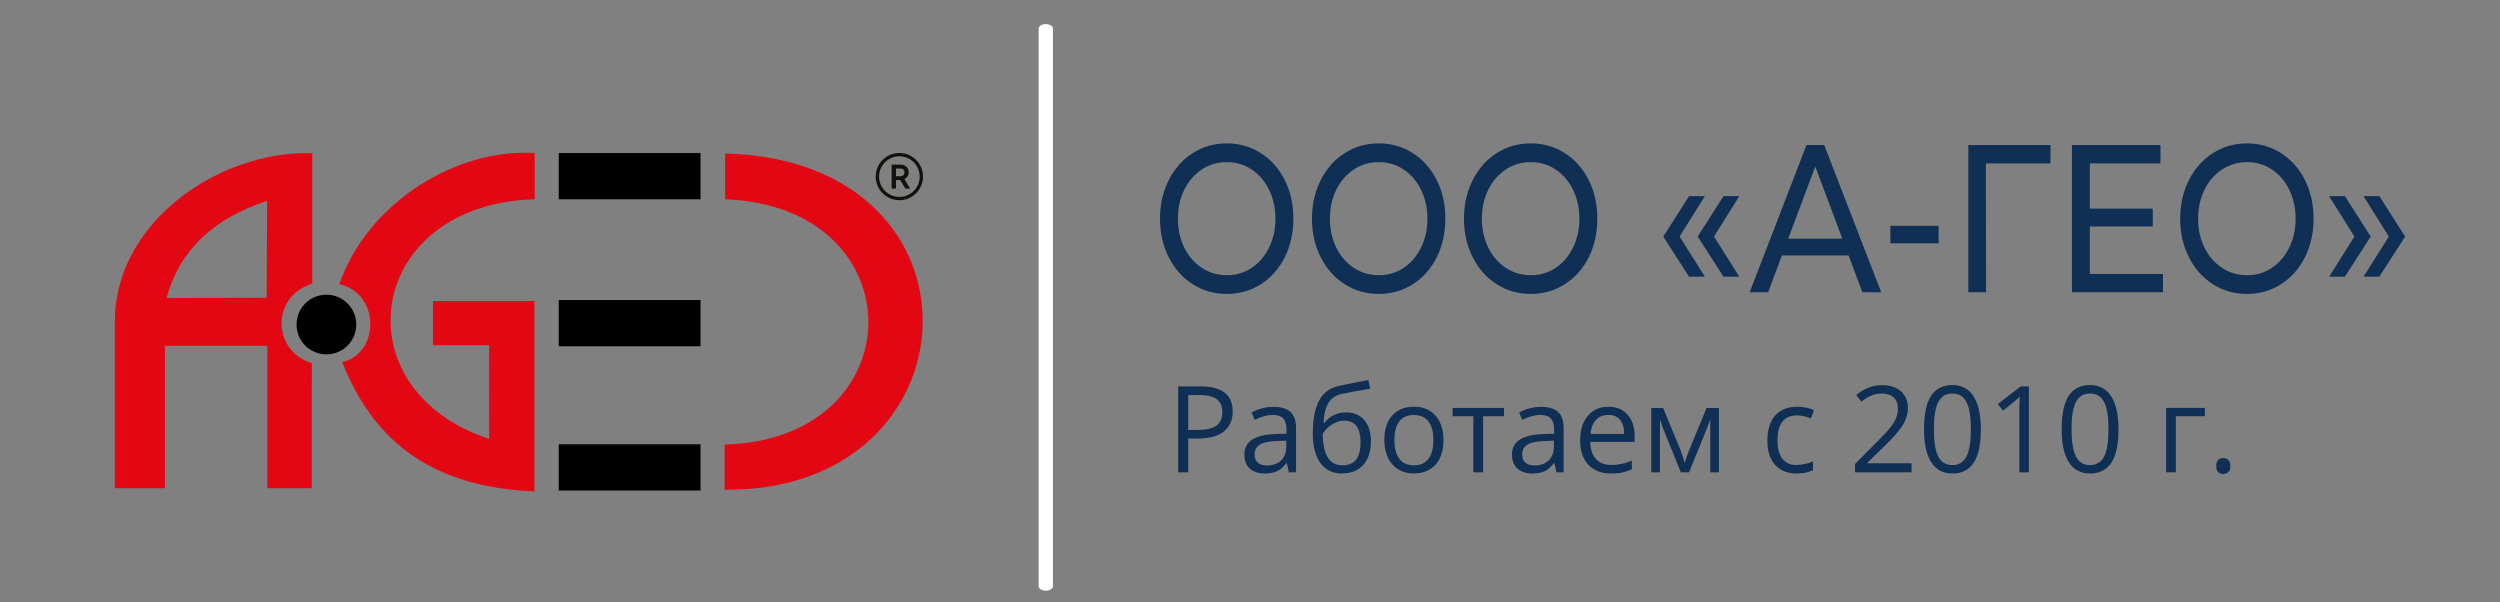 <?xml version="1.0" encoding="UTF-8"?> <!-- Generator: Adobe Illustrator 15.1.0, SVG Export Plug-In . SVG Version: 6.00 Build 0) --> <svg xmlns="http://www.w3.org/2000/svg" xmlns:xlink="http://www.w3.org/1999/xlink" id="Слой_1" x="0px" y="0px" width="341px" height="82.145px" viewBox="0 0 341 82.145" xml:space="preserve"><rect x="0" y="0" width="341" height="82.145" fill="#808080" stroke="none"/> <g> <g> <g> <g> <path d="M44.522,40.197c2.249,0,4.072,1.822,4.072,4.069s-1.824,4.069-4.072,4.069c-2.247,0-4.07-1.821-4.07-4.069 C40.451,42.018,42.274,40.197,44.522,40.197L44.522,40.197z"></path> </g> </g> <g> <g> <path fill="#E30613" d="M42.595,38.673V20.889c-12.731-0.386-26.932,9.438-26.932,22.939l-0.001,22.764h6.837V47.17h13.966 v19.423h6.051l0.016-17.073C37.332,48.045,36.72,40.6,42.595,38.673z M36.371,40.613l-13.65,0.03 c1.753-6.5,6.4-10.861,13.713-13.24L36.371,40.613z"></path> </g> <g> <g> <path fill="#E30613" d="M46.277,38.767c3.917-11.221,16.099-18.587,26.654-17.892v6.306 c-23.14,0.659-26.669,25.989-6.212,32.678l0.002-12.774h-7.663v-6.031h13.839v25.979c-11.598-0.517-21.188-4.84-26.211-17.634 C51.933,48.113,51.773,39.922,46.277,38.767L46.277,38.767z"></path> </g> </g> <g> <g> <polygon points="76.214,20.875 95.554,20.875 95.554,27.182 76.214,27.182 "></polygon> </g> </g> <g> <g> <polygon points="76.214,40.927 95.554,40.927 95.554,47.231 76.214,47.231 "></polygon> </g> </g> <g> <g> <polygon points="76.214,60.6 95.554,60.6 95.554,66.906 76.214,66.906 "></polygon> </g> </g> <g> <g> <path fill="#E30613" d="M98.902,27.182v-6.245c37.155,0.951,34.723,46.213-0.062,45.859v-6.163 C124.825,59.96,125.118,28.147,98.902,27.182L98.902,27.182z"></path> </g> </g> </g> </g> <g> <path fill="#13110C" d="M122.676,27.31c-1.778,0-3.225-1.444-3.225-3.223c0-1.776,1.446-3.222,3.225-3.222 c1.774,0,3.223,1.445,3.223,3.222C125.899,25.865,124.452,27.31,122.676,27.31 M122.676,21.317c-1.529,0-2.771,1.243-2.771,2.771 c0,1.529,1.242,2.771,2.771,2.771c1.527,0,2.771-1.243,2.771-2.771C125.448,22.559,124.204,21.317,122.676,21.317"></path> <path fill="#13110C" d="M121.621,22.454h1.272c0.58,0,1.057,0.445,1.057,1.036c0,0.431-0.241,0.784-0.594,0.929l0.791,1.304 h-0.661l-0.698-1.165h-0.008h-0.572v1.165h-0.587L121.621,22.454L121.621,22.454z M122.832,24.033c0.318,0,0.538-0.22,0.538-0.533 c0-0.299-0.21-0.515-0.493-0.515h-0.668v1.048H122.832z"></path> </g> </g> <g> <path fill="#0F2F54" d="M162.673,38.76c-1.384-0.889-2.474-2.118-3.262-3.687c-0.792-1.566-1.187-3.316-1.187-5.248 c0-1.93,0.396-3.68,1.187-5.249c0.788-1.567,1.878-2.796,3.262-3.684c1.386-0.891,2.942-1.335,4.67-1.335 c1.713,0,3.26,0.444,4.646,1.335c1.385,0.888,2.47,2.113,3.251,3.67c0.784,1.559,1.173,3.312,1.173,5.262 c0,1.951-0.391,3.705-1.173,5.263c-0.782,1.559-1.866,2.782-3.251,3.671c-1.385,0.888-2.933,1.333-4.646,1.333 C165.613,40.093,164.059,39.649,162.673,38.76z M170.728,36.537c1.005-0.668,1.794-1.591,2.373-2.768 c0.577-1.175,0.868-2.49,0.868-3.943c0-1.453-0.289-2.768-0.868-3.943c-0.579-1.177-1.368-2.098-2.373-2.767 c-1.002-0.669-2.13-1.003-3.385-1.003c-1.256,0-2.393,0.334-3.411,1.003c-1.018,0.669-1.816,1.591-2.396,2.767 c-0.577,1.175-0.868,2.491-0.868,3.943c0,1.453,0.29,2.768,0.868,3.943c0.578,1.177,1.378,2.1,2.396,2.768 c1.019,0.669,2.155,1.004,3.411,1.004S169.726,37.206,170.728,36.537z"></path> <path fill="#0F2F54" d="M183.404,38.76c-1.386-0.889-2.474-2.118-3.265-3.687c-0.791-1.566-1.186-3.316-1.186-5.248 c0-1.93,0.395-3.68,1.186-5.249c0.791-1.567,1.879-2.796,3.265-3.684c1.385-0.891,2.941-1.335,4.67-1.335 c1.712,0,3.259,0.444,4.646,1.335c1.384,0.888,2.469,2.113,3.25,3.67c0.783,1.559,1.174,3.312,1.174,5.262 c0,1.951-0.392,3.705-1.174,5.263c-0.783,1.559-1.866,2.782-3.25,3.671c-1.386,0.888-2.934,1.333-4.646,1.333 C186.346,40.093,184.79,39.649,183.404,38.76z M191.46,36.537c1.003-0.668,1.792-1.591,2.371-2.768 c0.578-1.175,0.87-2.49,0.87-3.943c0-1.453-0.291-2.768-0.87-3.943c-0.579-1.177-1.368-2.098-2.371-2.767 c-1.002-0.669-2.131-1.003-3.386-1.003c-1.256,0-2.392,0.334-3.411,1.003c-1.018,0.669-1.816,1.591-2.396,2.767 c-0.578,1.175-0.869,2.491-0.869,3.943c0,1.453,0.29,2.768,0.869,3.943c0.577,1.177,1.378,2.1,2.396,2.768 c1.02,0.669,2.154,1.004,3.411,1.004S190.457,37.206,191.46,36.537z"></path> <path fill="#0F2F54" d="M204.135,38.76c-1.385-0.889-2.474-2.118-3.263-3.687c-0.791-1.566-1.187-3.316-1.187-5.248 c0-1.93,0.396-3.68,1.187-5.249c0.789-1.567,1.878-2.796,3.263-3.684c1.386-0.891,2.942-1.335,4.67-1.335 c1.714,0,3.261,0.444,4.646,1.335c1.385,0.888,2.469,2.113,3.25,3.67c0.785,1.559,1.175,3.312,1.175,5.262 c0,1.951-0.392,3.705-1.175,5.263c-0.781,1.559-1.865,2.782-3.25,3.671c-1.384,0.888-2.932,1.333-4.646,1.333 C207.077,40.093,205.521,39.649,204.135,38.76z M212.19,36.537c1.004-0.668,1.792-1.591,2.372-2.768 c0.577-1.175,0.867-2.49,0.867-3.943c0-1.453-0.288-2.768-0.867-3.943c-0.58-1.177-1.368-2.098-2.372-2.767 c-1.002-0.669-2.131-1.003-3.386-1.003c-1.256,0-2.392,0.334-3.41,1.003s-1.817,1.591-2.396,2.767 c-0.577,1.175-0.869,2.491-0.869,3.943c0,1.453,0.289,2.768,0.869,3.943c0.578,1.177,1.378,2.1,2.396,2.768 c1.019,0.669,2.154,1.004,3.41,1.004C210.06,37.541,211.188,37.206,212.19,36.537z"></path> <path fill="#0F2F54" d="M226.871,32.263l3.52-5.506h2.154l-3.448,5.506l3.448,5.479h-2.154L226.871,32.263z M231.567,32.263 l3.52-5.506h2.15l-3.446,5.506l3.446,5.479h-2.15L231.567,32.263z"></path> <path fill="#0F2F54" d="M252.15,34.845h-9.094l-1.884,5.019h-2.517l7.749-20.076h2.42l7.774,20.076h-2.569L252.15,34.845z M251.296,32.55l-3.692-9.837l-3.691,9.837H251.296z"></path> <path fill="#0F2F54" d="M257.847,30.802h6.575v2.38h-6.575V30.802z"></path> <path fill="#0F2F54" d="M279.679,22.284h-8.803l0.024,17.58h-2.419V19.788h11.221L279.679,22.284z"></path> <path fill="#0F2F54" d="M295.029,37.369v2.495h-12.417V19.788h12.076v2.496h-9.634v6.166h8.583v2.438h-8.583v6.482H295.029z"></path> <path fill="#0F2F54" d="M301.828,38.76c-1.387-0.889-2.474-2.118-3.265-3.687c-0.791-1.566-1.186-3.316-1.186-5.248 c0-1.93,0.395-3.68,1.186-5.249c0.791-1.567,1.878-2.796,3.265-3.684c1.384-0.891,2.94-1.335,4.669-1.335 c1.712,0,3.26,0.444,4.646,1.335c1.385,0.888,2.469,2.113,3.251,3.67c0.782,1.559,1.174,3.312,1.174,5.262 c0,1.951-0.393,3.705-1.174,5.263c-0.783,1.559-1.866,2.782-3.251,3.671c-1.385,0.888-2.934,1.333-4.646,1.333 C304.769,40.093,303.213,39.649,301.828,38.76z M309.883,36.537c1.002-0.668,1.793-1.591,2.37-2.768 c0.578-1.175,0.87-2.49,0.87-3.943c0-1.453-0.291-2.768-0.87-3.943c-0.577-1.177-1.368-2.098-2.37-2.767s-2.132-1.003-3.386-1.003 c-1.255,0-2.393,0.334-3.41,1.003c-1.019,0.669-1.816,1.591-2.397,2.767c-0.578,1.175-0.868,2.491-0.868,3.943 c0,1.453,0.289,2.768,0.868,3.943c0.58,1.177,1.379,2.1,2.397,2.768c1.018,0.669,2.153,1.004,3.41,1.004 C307.752,37.541,308.881,37.206,309.883,36.537z"></path> <path fill="#0F2F54" d="M317.693,37.742l3.447-5.479l-3.447-5.506h2.15l3.521,5.506l-3.521,5.479H317.693z M322.387,37.742 l3.446-5.479l-3.446-5.506h2.153l3.52,5.506l-3.52,5.479H322.387z"></path> </g> <g> <path fill="#0F2F54" d="M168.139,56.119c0,1.187-0.404,2.1-1.216,2.737c-0.809,0.639-1.967,0.959-3.475,0.959h-1.378v4.609h-1.363 V52.704h3.038C166.674,52.704,168.139,53.843,168.139,56.119z M162.07,58.644h1.226c1.209,0,2.082-0.194,2.622-0.585 c0.539-0.391,0.81-1.016,0.81-1.876c0-0.775-0.255-1.353-0.762-1.731s-1.299-0.569-2.373-0.569h-1.522V58.644z"></path> <path fill="#0F2F54" d="M175.794,64.425l-0.265-1.251h-0.064c-0.438,0.551-0.874,0.923-1.311,1.118 c-0.436,0.195-0.979,0.293-1.631,0.293c-0.872,0-1.555-0.225-2.048-0.674c-0.495-0.448-0.742-1.088-0.742-1.916 c0-1.773,1.419-2.703,4.257-2.789l1.491-0.049v-0.545c0-0.689-0.147-1.199-0.445-1.526c-0.296-0.33-0.771-0.493-1.423-0.493 c-0.731,0-1.561,0.224-2.484,0.673l-0.409-1.018c0.433-0.235,0.907-0.42,1.423-0.554s1.032-0.2,1.551-0.2 c1.048,0,1.823,0.232,2.33,0.697c0.504,0.465,0.757,1.211,0.757,2.236v5.997H175.794z M172.788,63.486 c0.828,0,1.479-0.227,1.952-0.682c0.472-0.454,0.709-1.09,0.709-1.907v-0.794l-1.331,0.057c-1.058,0.037-1.82,0.201-2.289,0.492 c-0.467,0.292-0.7,0.744-0.7,1.359c0,0.48,0.145,0.848,0.437,1.098C171.856,63.36,172.265,63.486,172.788,63.486z"></path> <path fill="#0F2F54" d="M179.064,59.157c0-1.924,0.283-3.424,0.85-4.501c0.567-1.077,1.465-1.749,2.694-2.016 c1.528-0.327,2.875-0.591,4.04-0.794l0.248,1.171c-1.854,0.31-3.18,0.555-3.976,0.737c-0.775,0.176-1.356,0.593-1.744,1.25 s-0.6,1.553-0.637,2.686h0.096c0.331-0.448,0.76-0.802,1.283-1.058c0.523-0.257,1.071-0.385,1.643-0.385 c1.08,0,1.922,0.35,2.525,1.05s0.906,1.67,0.906,2.91c0,1.373-0.351,2.446-1.051,3.218c-0.699,0.773-1.675,1.159-2.926,1.159 c-1.234,0-2.202-0.473-2.901-1.419C179.415,62.219,179.064,60.884,179.064,59.157z M183.137,63.47c1.63,0,2.445-1.04,2.445-3.118 c0-1.982-0.74-2.975-2.221-2.975c-0.406,0-0.797,0.084-1.175,0.253c-0.376,0.168-0.722,0.391-1.033,0.669 c-0.313,0.278-0.556,0.563-0.726,0.857c0,1.405,0.222,2.477,0.665,3.211S182.218,63.47,183.137,63.47z"></path> <path fill="#0F2F54" d="M196.894,60.023c0,1.433-0.361,2.551-1.082,3.354c-0.722,0.805-1.718,1.207-2.99,1.207 c-0.786,0-1.483-0.185-2.093-0.554c-0.609-0.368-1.08-0.897-1.411-1.587s-0.497-1.497-0.497-2.421c0-1.433,0.358-2.548,1.074-3.348 c0.716-0.798,1.71-1.197,2.982-1.197c1.229,0,2.206,0.408,2.931,1.227C196.531,57.522,196.894,58.629,196.894,60.023z M190.199,60.023c0,1.122,0.225,1.978,0.674,2.565c0.449,0.587,1.108,0.882,1.979,0.882c0.872,0,1.533-0.292,1.984-0.879 c0.452-0.584,0.678-1.44,0.678-2.568c0-1.116-0.226-1.965-0.678-2.546c-0.451-0.579-1.118-0.869-2-0.869 c-0.871,0-1.528,0.286-1.972,0.857C190.422,58.038,190.199,58.89,190.199,60.023z"></path> <path fill="#0F2F54" d="M205.15,56.776h-2.854v7.648h-1.331v-7.648h-2.822v-1.138h7.007V56.776z"></path> <path fill="#0F2F54" d="M212.293,64.425l-0.265-1.251h-0.064c-0.438,0.551-0.875,0.923-1.31,1.118 c-0.437,0.195-0.98,0.293-1.632,0.293c-0.872,0-1.555-0.225-2.049-0.674c-0.494-0.448-0.741-1.088-0.741-1.916 c0-1.773,1.419-2.703,4.257-2.789l1.491-0.049v-0.545c0-0.689-0.149-1.199-0.444-1.526c-0.298-0.33-0.772-0.493-1.424-0.493 c-0.731,0-1.561,0.224-2.485,0.673l-0.408-1.018c0.433-0.235,0.906-0.42,1.422-0.554c0.517-0.134,1.033-0.2,1.552-0.2 c1.048,0,1.824,0.232,2.328,0.697c0.507,0.465,0.759,1.211,0.759,2.236v5.997H212.293z M209.287,63.486 c0.827,0,1.479-0.227,1.951-0.682c0.474-0.454,0.71-1.09,0.71-1.907v-0.794l-1.331,0.057c-1.058,0.037-1.82,0.201-2.288,0.492 c-0.468,0.292-0.702,0.744-0.702,1.359c0,0.48,0.146,0.848,0.437,1.098C208.355,63.36,208.764,63.486,209.287,63.486z"></path> <path fill="#0F2F54" d="M219.732,64.585c-1.299,0-2.324-0.396-3.075-1.187c-0.75-0.791-1.126-1.89-1.126-3.295 c0-1.416,0.35-2.541,1.046-3.375c0.698-0.834,1.634-1.25,2.811-1.25c1.101,0,1.972,0.361,2.613,1.085 c0.642,0.726,0.962,1.681,0.962,2.867v0.841h-6.053c0.026,1.032,0.288,1.814,0.782,2.35c0.494,0.534,1.19,0.802,2.088,0.802 c0.946,0,1.882-0.198,2.806-0.594v1.187c-0.471,0.203-0.915,0.35-1.334,0.437C220.832,64.541,220.325,64.585,219.732,64.585z M219.371,56.593c-0.705,0-1.268,0.229-1.688,0.689c-0.419,0.459-0.667,1.096-0.741,1.907h4.594c0-0.839-0.187-1.481-0.562-1.927 C220.601,56.815,220.066,56.593,219.371,56.593z"></path> <path fill="#0F2F54" d="M229.793,63.141l0.248-0.745l0.345-0.946l2.381-5.796h1.691v8.771h-1.178V57.17l-0.16,0.465l-0.466,1.227 l-2.269,5.563h-1.114l-2.269-5.58c-0.282-0.716-0.479-1.274-0.585-1.675v7.255h-1.187v-8.771h1.627l2.301,5.571 C229.39,61.813,229.601,62.452,229.793,63.141z"></path> <path fill="#0F2F54" d="M245.072,64.585c-1.272,0-2.256-0.392-2.955-1.175c-0.696-0.782-1.045-1.89-1.045-3.322 c0-1.47,0.354-2.605,1.062-3.407c0.709-0.802,1.718-1.202,3.026-1.202c0.423,0,0.844,0.046,1.267,0.136 c0.423,0.091,0.754,0.198,0.994,0.321l-0.409,1.13c-0.294-0.118-0.614-0.216-0.962-0.293c-0.347-0.077-0.654-0.116-0.922-0.116 c-1.785,0-2.677,1.139-2.677,3.415c0,1.08,0.217,1.908,0.653,2.485c0.436,0.577,1.08,0.866,1.936,0.866 c0.731,0,1.483-0.158,2.253-0.474v1.179C246.705,64.432,245.964,64.585,245.072,64.585z"></path> <path fill="#0F2F54" d="M260.736,64.425h-7.704v-1.146l3.087-3.103c0.939-0.951,1.561-1.63,1.859-2.036s0.523-0.802,0.674-1.187 c0.149-0.385,0.225-0.799,0.225-1.242c0-0.626-0.19-1.121-0.569-1.488c-0.379-0.365-0.906-0.548-1.579-0.548 c-0.487,0-0.947,0.08-1.384,0.24c-0.436,0.16-0.92,0.451-1.454,0.874l-0.706-0.906c1.08-0.897,2.255-1.347,3.527-1.347 c1.101,0,1.964,0.281,2.59,0.847c0.625,0.563,0.938,1.32,0.938,2.271c0,0.743-0.208,1.478-0.625,2.205 c-0.417,0.727-1.197,1.646-2.341,2.758l-2.565,2.509v0.064h6.028V64.425z"></path> <path fill="#0F2F54" d="M270.188,58.549c0,2.025-0.319,3.537-0.958,4.537c-0.638,1-1.615,1.499-2.93,1.499 c-1.261,0-2.221-0.512-2.878-1.535s-0.986-2.523-0.986-4.501c0-2.042,0.318-3.558,0.954-4.546s1.605-1.482,2.91-1.482 c1.272,0,2.237,0.515,2.897,1.547C269.857,55.098,270.188,56.593,270.188,58.549z M263.782,58.549c0,1.705,0.201,2.946,0.602,3.723 c0.4,0.778,1.04,1.167,1.916,1.167c0.888,0,1.53-0.394,1.929-1.183c0.397-0.788,0.597-2.024,0.597-3.707 c0-1.684-0.199-2.917-0.597-3.7c-0.398-0.782-1.041-1.174-1.929-1.174c-0.876,0-1.516,0.386-1.916,1.157 C263.983,55.605,263.782,56.843,263.782,58.549z"></path> <path fill="#0F2F54" d="M276.737,64.425h-1.299v-8.354c0-0.695,0.021-1.353,0.064-1.972c-0.112,0.112-0.238,0.229-0.377,0.353 c-0.139,0.122-0.775,0.644-1.908,1.563l-0.705-0.914l3.103-2.397h1.122V64.425z"></path> <path fill="#0F2F54" d="M288.962,58.549c0,2.025-0.319,3.537-0.958,4.537c-0.638,1-1.615,1.499-2.93,1.499 c-1.261,0-2.221-0.512-2.878-1.535s-0.986-2.523-0.986-4.501c0-2.042,0.318-3.558,0.954-4.546s1.605-1.482,2.91-1.482 c1.272,0,2.238,0.515,2.897,1.547C288.633,55.098,288.962,56.593,288.962,58.549z M282.557,58.549c0,1.705,0.201,2.946,0.602,3.723 c0.401,0.778,1.04,1.167,1.916,1.167c0.888,0,1.53-0.394,1.929-1.183c0.397-0.788,0.597-2.024,0.597-3.707 c0-1.684-0.199-2.917-0.597-3.7c-0.398-0.782-1.041-1.174-1.929-1.174c-0.876,0-1.515,0.386-1.916,1.157 C282.758,55.605,282.557,56.843,282.557,58.549z"></path> <path fill="#0F2F54" d="M300.746,56.776h-3.96v7.648h-1.33v-8.786h5.29V56.776z"></path> <path fill="#0F2F54" d="M302.294,63.575c0-0.358,0.081-0.63,0.245-0.813c0.162-0.186,0.396-0.277,0.7-0.277 c0.311,0,0.553,0.092,0.727,0.277c0.173,0.184,0.26,0.455,0.26,0.813c0,0.347-0.088,0.614-0.265,0.801 c-0.176,0.188-0.417,0.281-0.722,0.281c-0.272,0-0.498-0.084-0.678-0.253C302.383,64.236,302.294,63.96,302.294,63.575z"></path> </g> <path fill="#FFFFFF" d="M141.667,79.947c0,0.345,0.438,0.625,0.979,0.625l0,0c0.541,0,0.979-0.28,0.979-0.625V3.911 c0-0.345-0.438-0.625-0.979-0.625l0,0c-0.541,0-0.979,0.28-0.979,0.625V79.947z"></path> </svg> 